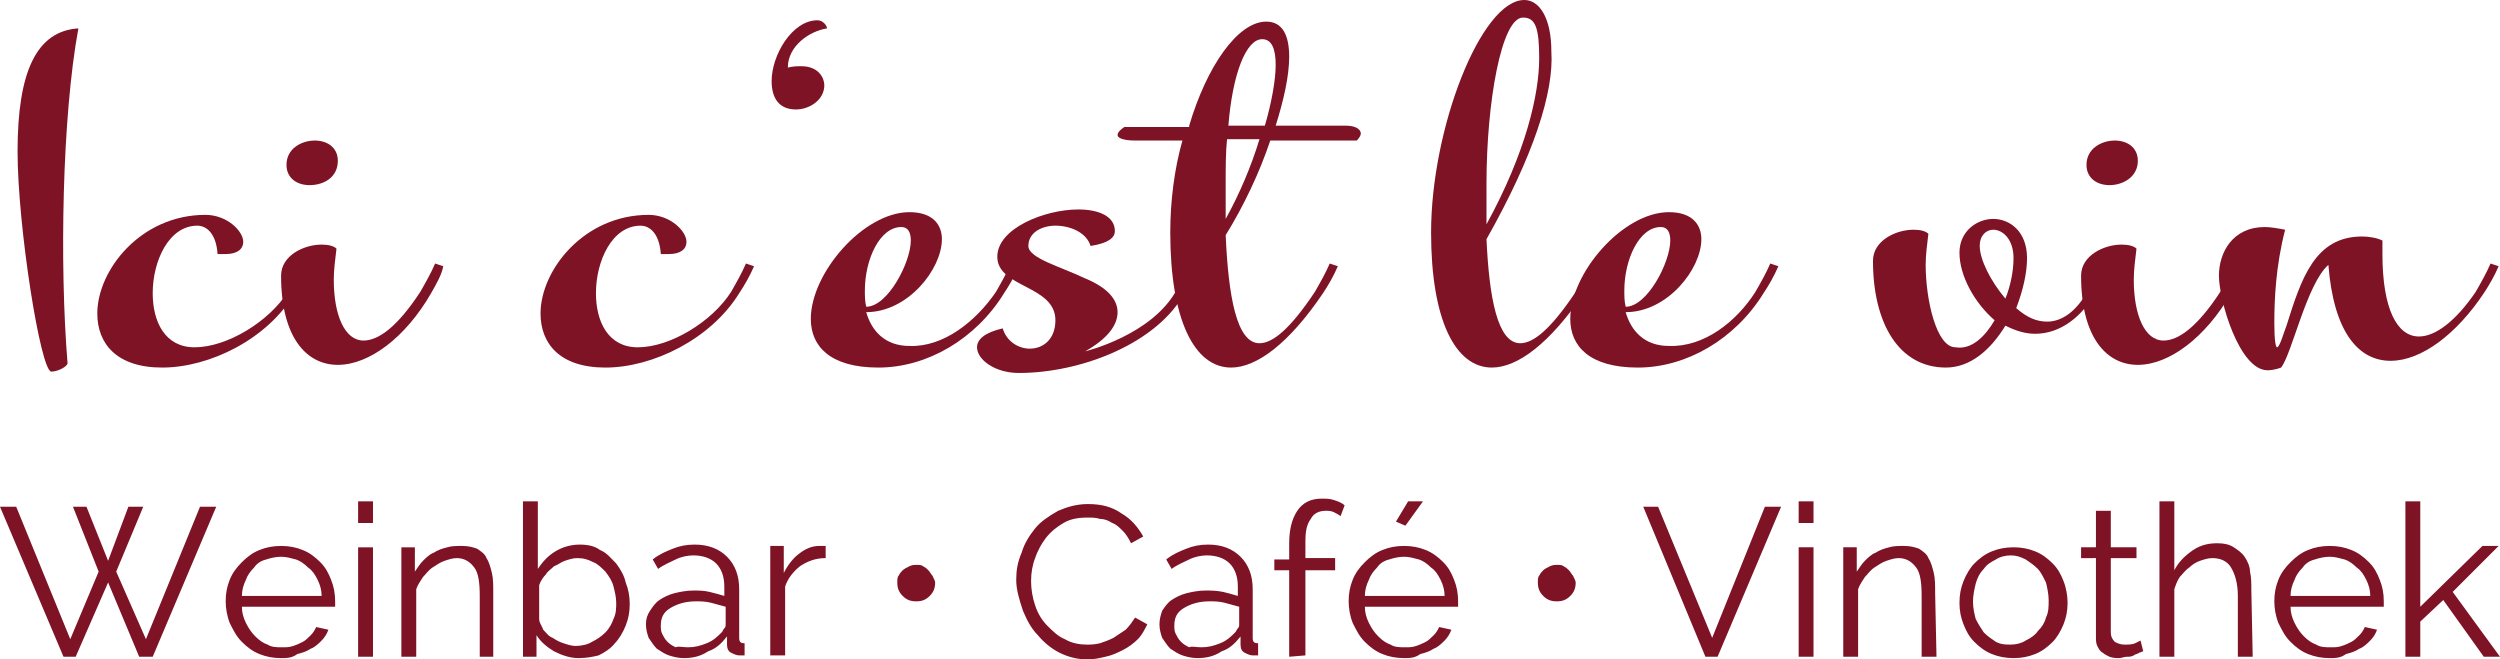<svg xmlns="http://www.w3.org/2000/svg" xml:space="preserve" viewBox="0 0 185 48.8">
	<path fill="#7F1326" d="M3.8 27.5c-.8 0-2.5-10.8-2.5-16.3 0-5.9 1.4-8.9 4.5-9.1C4.6 8.6 4.4 19.6 5 26.9c-.1.3-.8.6-1.2.6m18.5-8 .6.2c-.3.7-.7 1.4-1.1 2-2 3.4-6.3 5.5-9.8 5.5-3.4 0-4.8-1.8-4.8-4 0-3.2 3.2-7.3 8-7.3 1.6 0 2.8 1.2 2.8 2 0 .5-.4.9-1.3.9h-.6c-.1-1.5-.8-2.1-1.5-2.1-2.1 0-3.3 2.6-3.3 5 0 2.1.9 4 3.1 4 2.4 0 5.5-1.9 6.9-4.1.3-.7.7-1.4 1-2.1" class="st0"/>
	<path fill="#7F1326" d="M31.9 21.7C30 25 27.3 27 25 27s-4.2-2-4.2-6.6c0-1.5 1.7-2.3 3-2.3.5 0 .9.1 1.1.3-.1.8-.2 1.6-.2 2.3 0 2.6.8 4.5 2.2 4.5 1.1 0 2.5-1 4.2-3.6.4-.7.8-1.4 1.1-2.1l.6.2c-.1.6-.5 1.3-.9 2m-9-8c-.9 0-1.7-.5-1.7-1.5 0-1.2 1.1-1.8 2.1-1.8.9 0 1.7.5 1.7 1.5 0 1.2-1 1.8-2.1 1.8zm32.3 5.8.6.2c-.3.7-.7 1.4-1.1 2-2.1 3.4-6.4 5.5-9.9 5.5-3.4 0-4.8-1.8-4.8-4 0-3.2 3.2-7.3 8-7.3 1.6 0 2.8 1.2 2.8 2 0 .5-.4.9-1.3.9h-.6c-.1-1.5-.8-2.1-1.5-2.1-2.1 0-3.3 2.6-3.3 5 0 2.1.9 4 3.1 4 2.4 0 5.5-1.9 6.9-4.1.4-.7.8-1.4 1.1-2.1m4.1-14.6c1.3 0 1.7.9 1.7 1.4 0 1.1-1.1 1.8-2.1 1.8-1.3 0-1.8-.9-1.8-2.1 0-1.9 1.5-4.5 3.4-4.5.4 0 .7.4.7.6-1.3.2-2.9 1.3-2.9 2.9.4-.1.7-.1 1-.1m14.4 16.7c.4-.7.8-1.4 1.1-2.1l.6.2c-.3.7-.7 1.4-1.1 2-2.1 3.4-5.7 5.5-9.3 5.5-3.6 0-5-1.6-5-3.6 0-3.4 3.9-7.9 7.3-7.9 1.7 0 2.4.9 2.4 2 0 2.2-2.5 5.4-5.6 5.4.4 1.4 1.4 2.5 3.2 2.5 2.5.1 4.9-1.8 6.4-4m-7-4.8c-1.6 0-2.7 2.4-2.7 4.7 0 .4 0 .8.1 1.2 1.6 0 3.3-3.3 3.3-4.9 0-.6-.2-1-.7-1z" class="st0"/>
	<path fill="#7F1326" d="M72.3 25.7c0-.6.6-1.1 1.9-1.4.3 1 1.2 1.5 2 1.5 1 0 1.9-.7 1.9-2.1 0-2.6-4.3-2.4-4.3-4.7 0-2.1 3.5-3.5 6-3.5 1.5 0 2.7.5 2.7 1.6 0 .5-.5.9-1.8 1.1-.3-1-1.5-1.5-2.6-1.5-1 0-2 .5-2 1.5 0 .9 2.3 1.5 4.2 2.4 1.7.7 2.4 1.6 2.4 2.5 0 1-.8 2-2.4 2.9 0 0 5-1.2 6.8-4.6l1.1-2 .6.2-1.1 2c-2 3.8-7.7 6-12.3 6-1.8 0-3.1-1-3.1-1.9" class="st0"/>
	<path fill="#7F1326" d="M88 9.3c1.3-4.4 3.6-7.7 5.7-7.7 1.2 0 1.7 1 1.7 2.6 0 1.4-.4 3.2-1 5.1h5.2c.6 0 1.1.2 1.1.6 0 .1-.1.3-.3.5H94c-.8 2.4-2 4.9-3.3 7 .2 4.5.8 8 2.5 8 1 0 2.3-1.1 4.1-3.8.4-.7.8-1.4 1.1-2.1l.6.2c-.3.7-.7 1.4-1.1 2-2.5 3.7-4.9 5.5-6.8 5.5-2.7 0-4.5-3.5-4.5-10 0-2.3.3-4.7.9-6.8H84c-.9 0-1.3-.2-1.3-.4s.2-.4.5-.6H88m2.7 6.8c1-1.8 1.9-3.9 2.5-5.9h-2.4c-.1 1-.1 2.1-.1 3.2v2.7zm.2-6.9h2.7c.5-1.7.8-3.4.8-4.5 0-1.2-.3-1.9-1-1.9-1.2 0-2.2 2.6-2.5 6.4zm19.1 8.4c.2 4.3.8 7.7 2.5 7.7 1 0 2.3-1.1 4.1-3.8.4-.7.8-1.4 1.1-2.1l.6.2c-.3.7-.7 1.4-1.1 2-2.5 3.7-4.9 5.5-6.8 5.5-2.7 0-4.5-3.5-4.5-10 0-7.7 3.7-17.2 6.9-17.2 1.1 0 2 1.3 2 3.8.2 3-1.3 7.7-4.8 13.9m0-1.1c2.9-5.3 3.9-9.6 3.9-12.3 0-2.3-.3-3-1.2-3-1.6 0-2.7 6.3-2.7 12.3v3z" class="st0"/>
	<path fill="#7F1326" d="M129.9 21.6c.4-.7.8-1.4 1.1-2.1l.6.2c-.3.7-.7 1.4-1.1 2-2.1 3.4-5.7 5.5-9.3 5.5-3.6 0-5-1.6-5-3.6 0-3.4 3.9-7.9 7.3-7.9 1.7 0 2.4.9 2.4 2 0 2.2-2.5 5.4-5.6 5.4.4 1.4 1.4 2.5 3.2 2.5 2.6.1 5-1.8 6.4-4m-7-4.8c-1.6 0-2.7 2.4-2.7 4.7 0 .4 0 .8.1 1.2 1.6 0 3.3-3.3 3.3-4.9 0-.6-.2-1-.7-1zm24.7 6.9c-1.5-1.3-2.6-3.3-2.6-5 0-1.6 1.3-2.5 2.5-2.5s2.5.9 2.5 2.9c0 1.1-.3 2.4-.8 3.7.8.7 1.5 1 2.3 1 1.1 0 2.2-.8 3-2.3l1.1-2.1.6.2-1.1 2c-1 1.8-2.6 3.1-4.5 3.1-.7 0-1.4-.2-2.2-.6-1.1 1.8-2.6 3.1-4.4 3.1-3.5 0-5.4-3.3-5.4-7.9 0-1.5 1.7-2.3 3-2.3.5 0 .9.1 1.1.3-.1.8-.2 1.6-.2 2.3 0 2.6.8 6.1 2.2 6.1 1.2.2 2.2-.8 2.9-2m.8-1.6c.4-1 .6-2.1.6-3 0-1.4-.8-2.1-1.5-2.1-.5 0-1 .4-1 1.2 0 1 .8 2.6 1.9 3.9z" class="st0"/>
	<path fill="#7F1326" d="M165.1 21.7c-1.9 3.3-4.6 5.3-6.9 5.3-2.3 0-4.2-2-4.2-6.6 0-1.5 1.7-2.3 3-2.3.5 0 .9.1 1.1.3-.1.8-.2 1.6-.2 2.3 0 2.6.8 4.5 2.2 4.5 1.1 0 2.5-1 4.2-3.6.4-.7.8-1.4 1.1-2.1l.6.2c-.1.6-.5 1.3-.9 2m-9-8c-.9 0-1.7-.5-1.7-1.5 0-1.2 1.1-1.8 2.1-1.8.9 0 1.7.5 1.7 1.5 0 1.2-1.1 1.8-2.1 1.8z" class="st0"/>
	<path fill="#7F1326" d="M174.8 17.5c.5 0 1.1.1 1.5.3v1c0 4.1 1.1 6.1 2.7 6.1 1.2 0 2.7-1.1 4.2-3.3.4-.7.8-1.4 1.1-2.1l.6.2c-.3.7-.7 1.4-1.1 2-2 3-4.6 5-6.9 5-2.3 0-4.2-2-4.6-7.1-1.6 1.4-2.7 6.6-3.5 7.6 0 0-.5.2-1 .2-2.1 0-3.6-5.2-3.6-7 0-1.7 1-3.6 3.4-3.6.4 0 1 .1 1.5.2-.7 2.7-.8 5.2-.8 6.9 0 1.3.1 1.8.2 1.8.2 0 .5-1.1.7-1.6 1.1-3.5 2.1-6.6 5.6-6.6M5.4 37.5h1l1.6 4 1.5-4h1.1l-2 4.8 2.2 5 4-9.8H16l-4.7 11.1h-1L8 43.1l-2.4 5.5h-.9L0 37.5h1.2l4 9.8 2.1-5-1.9-4.8m15.4 11.2c-.6 0-1.1-.1-1.6-.3-.5-.2-.9-.5-1.3-.9s-.6-.8-.9-1.4c-.2-.5-.3-1.1-.3-1.6 0-.6.1-1.1.3-1.6.2-.5.5-.9.9-1.3s.8-.7 1.3-.9c.5-.2 1-.3 1.6-.3s1.1.1 1.6.3c.5.2.9.5 1.3.9s.6.8.8 1.3c.2.5.3 1 .3 1.6v.4h-6.9c0 .4.1.8.3 1.2.2.4.4.7.7 1 .3.3.6.5.9.6.3.2.7.2 1.1.2.3 0 .5 0 .8-.1s.5-.2.7-.3c.2-.1.4-.3.6-.5s.3-.4.4-.6l.9.2c-.1.3-.3.6-.5.8-.2.2-.5.5-.8.6-.3.2-.6.3-1 .4-.4.3-.8.3-1.2.3m3-4.6c0-.4-.1-.8-.3-1.2-.2-.4-.4-.7-.7-.9-.3-.3-.6-.5-.9-.6-.4-.1-.7-.2-1.1-.2s-.8.1-1.1.2c-.4.1-.7.3-.9.6-.3.3-.5.6-.6.9-.2.4-.3.8-.3 1.2h5.9zm2.7-5.4v-1.6h1.1v1.6h-1.1m0 9.9v-8.1h1.1v8.1h-1.1zm10.1 0h-1.1v-4.5c0-1-.1-1.7-.4-2.1-.3-.4-.7-.7-1.3-.7-.3 0-.6.1-.9.2-.3.1-.6.3-.9.5-.3.2-.5.5-.7.7-.2.3-.4.6-.5.9v5h-1.1v-8.1h1v1.8c.2-.3.4-.6.6-.8.2-.2.5-.5.8-.6.3-.2.6-.3 1-.4.3-.1.7-.1 1.1-.1.5 0 .8.1 1.1.2.3.2.6.4.7.7.2.3.3.7.4 1.1.1.4.1.9.1 1.5v4.7m6.3.1c-.6 0-1.2-.2-1.8-.5-.5-.3-1-.7-1.3-1.2v1.6h-1V37.1h1.1v5c.4-.6.8-1 1.3-1.3s1.1-.5 1.8-.5c.6 0 1.1.1 1.5.4.5.2.8.6 1.2 1 .3.4.6.9.7 1.4.2.5.3 1 .3 1.6s-.1 1.1-.3 1.6-.5 1-.8 1.3c-.3.4-.8.7-1.2.9-.4.1-.9.2-1.5.2m-.2-.9c.4 0 .9-.1 1.2-.3.4-.2.7-.4 1-.7.3-.3.5-.7.6-1 .2-.4.2-.8.2-1.2 0-.4-.1-.8-.2-1.2-.1-.4-.3-.7-.6-1.1-.3-.3-.6-.6-.9-.7-.4-.2-.7-.3-1.2-.3-.3 0-.6.1-.9.2-.3.1-.5.3-.8.4-.2.2-.5.4-.6.6-.2.2-.4.5-.5.8v2.5c0 .3.2.5.3.8.2.2.4.5.7.6.3.2.5.3.8.4.3.1.6.2.9.2zm8 .9c-.4 0-.8-.1-1.1-.2s-.6-.3-.9-.5c-.2-.2-.4-.5-.6-.8-.1-.3-.2-.6-.2-1s.1-.7.3-1 .4-.6.7-.8c.3-.2.7-.4 1.1-.5.4-.1.9-.2 1.4-.2.4 0 .8 0 1.2.1s.8.2 1.1.3v-.7c0-.7-.2-1.3-.6-1.7-.4-.4-1-.6-1.7-.6-.4 0-.9.1-1.3.3-.4.2-.9.4-1.3.7l-.4-.7c.5-.4 1-.6 1.5-.8.5-.2 1-.3 1.6-.3 1 0 1.8.3 2.4.9.6.6.9 1.4.9 2.4v3.6c0 .3.1.4.4.4v.9h-.4c-.2 0-.4-.1-.6-.2-.2-.1-.3-.3-.3-.6v-.6c-.4.5-.8.9-1.4 1.1-.6.4-1.2.5-1.8.5m.3-.8c.5 0 .9-.1 1.4-.3.5-.2.8-.5 1.1-.8.1-.1.1-.2.2-.3.1-.1.1-.2.1-.3v-1.3c-.4-.1-.7-.2-1.1-.3-.4-.1-.8-.1-1.1-.1-.8 0-1.4.2-1.9.5s-.7.7-.7 1.3c0 .2 0 .4.1.6s.2.4.4.6.4.3.6.4c.2-.1.5 0 .9 0zm10.2-6.6c-.7 0-1.3.2-1.9.6-.5.4-.9.9-1.1 1.5v5.1H57v-8.1h1v2c.3-.6.7-1.1 1.1-1.4.5-.4 1-.6 1.5-.6h.5v.9m8.1 1.8c0 .4-.1.7-.4 1s-.6.4-1 .4-.7-.1-1-.4-.4-.6-.4-1c0-.2 0-.4.1-.5.1-.2.2-.3.3-.4.1-.1.3-.2.5-.3.2-.1.4-.1.5-.1.2 0 .4 0 .5.1.2.1.3.2.4.3.1.1.2.3.3.4.1.2.2.4.2.5m6-.2c0-.7.1-1.3.4-2 .2-.7.6-1.3 1-1.8s1-.9 1.7-1.3c.7-.3 1.4-.5 2.2-.5 1 0 1.8.2 2.5.7.7.4 1.2 1 1.6 1.7l-.9.5c-.2-.4-.4-.7-.6-.9-.3-.3-.5-.5-.8-.6-.3-.2-.6-.3-.9-.3-.3-.1-.6-.1-.9-.1-.7 0-1.3.1-1.8.4s-.9.6-1.3 1.1c-.3.4-.6.9-.8 1.5-.2.5-.3 1.1-.3 1.7s.1 1.2.3 1.8c.2.6.5 1.1.9 1.5s.8.8 1.3 1c.5.3 1.1.4 1.6.4.3 0 .6 0 1-.1.3-.1.6-.2 1-.4l.9-.6c.3-.3.5-.6.7-.9l.9.5c-.2.4-.4.8-.7 1.1-.3.3-.7.6-1.1.8-.4.2-.8.4-1.3.5-.4.1-.9.2-1.3.2-.8 0-1.5-.2-2.1-.5s-1.2-.8-1.6-1.3c-.5-.5-.8-1.1-1.1-1.8-.3-.9-.5-1.6-.5-2.3m13.4 5.8c-.4 0-.8-.1-1.1-.2-.3-.1-.6-.3-.9-.5-.2-.2-.4-.5-.6-.8-.1-.3-.2-.6-.2-1s.1-.7.2-1c.2-.3.4-.6.7-.8.3-.2.7-.4 1.1-.5s.9-.2 1.4-.2c.4 0 .8 0 1.3.1.4.1.8.2 1.1.3v-.7c0-.7-.2-1.3-.6-1.7-.4-.4-1-.6-1.7-.6-.4 0-.9.1-1.3.3-.4.2-.9.4-1.3.7l-.4-.7c.5-.4 1-.6 1.5-.8.5-.2 1-.3 1.6-.3 1 0 1.8.3 2.4.9s.9 1.4.9 2.4v3.6c0 .3.1.4.4.4v.9h-.4c-.2 0-.4-.1-.6-.2s-.3-.3-.3-.6v-.6c-.4.5-.8.9-1.4 1.1-.6.4-1.2.5-1.8.5m.3-.8c.5 0 .9-.1 1.4-.3.5-.2.8-.5 1.1-.8.1-.1.1-.2.2-.3.1-.1.1-.2.1-.3v-1.3c-.4-.1-.7-.2-1.1-.3-.4-.1-.8-.1-1.1-.1-.8 0-1.4.2-1.9.5s-.7.7-.7 1.3c0 .2 0 .4.1.6s.2.4.4.6c.2.2.4.3.6.4.2-.1.5 0 .9 0zm6.5.7v-6.4h-1.1v-.8h1.1v-1.2c0-1 .2-1.8.6-2.4s1-.9 1.8-.9c.3 0 .6 0 .9.1s.6.2.8.4l-.3.8c-.1-.1-.3-.2-.5-.3s-.4-.1-.6-.1c-.5 0-.9.2-1.1.6-.3.4-.4.9-.4 1.7v1.2h2.2v.9h-2.2v6.3l-1.2.1m8.5.1c-.6 0-1.1-.1-1.6-.3-.5-.2-.9-.5-1.3-.9s-.6-.8-.9-1.4c-.2-.5-.3-1.1-.3-1.6 0-.6.1-1.1.3-1.6.2-.5.5-.9.9-1.3s.8-.7 1.3-.9c.5-.2 1-.3 1.6-.3s1.1.1 1.6.3c.5.2.9.5 1.3.9s.6.8.8 1.3c.2.5.3 1 .3 1.6v.4H101c0 .4.1.8.3 1.2.2.4.4.7.7 1 .3.3.6.5.9.6.3.2.7.2 1.1.2.3 0 .5 0 .8-.1s.5-.2.7-.3c.2-.1.4-.3.6-.5s.3-.4.4-.6l.9.2c-.1.3-.3.6-.5.8-.2.2-.5.5-.8.6-.3.2-.6.3-1 .4-.4.3-.8.3-1.2.3m3-4.6c0-.4-.1-.8-.3-1.2-.2-.4-.4-.7-.7-.9-.3-.3-.6-.5-.9-.6-.4-.1-.7-.2-1.1-.2s-.8.1-1.1.2c-.4.1-.7.3-.9.6-.3.3-.5.6-.6.9-.2.4-.3.8-.3 1.2h5.9zm-2.9-5.2-.7-.3.9-1.5h1.1l-1.3 1.8zm12.6 4.2c0 .4-.1.7-.4 1s-.6.4-1 .4-.7-.1-1-.4-.4-.6-.4-1c0-.2 0-.4.1-.5.1-.2.2-.3.3-.4.1-.1.3-.2.5-.3.2-.1.4-.1.5-.1.2 0 .4 0 .5.1.2.1.3.2.4.3.1.1.2.3.3.4.1.2.2.4.2.5m6.1-5.6 4 9.7 3.9-9.7h1.2l-4.7 11.1h-.9l-4.6-11.1h1.1m10.4 1.2v-1.6h1.1v1.6h-1.1m0 9.9v-8.1h1.1v8.1h-1.1zm10.2 0h-1.1v-4.5c0-1-.1-1.7-.4-2.1-.3-.4-.7-.7-1.3-.7-.3 0-.6.1-.9.2-.3.1-.6.3-.9.5-.3.2-.5.5-.7.7-.2.3-.4.6-.5.9v5h-1.1v-8.1h1v1.8c.2-.3.4-.6.6-.8.2-.2.5-.5.8-.6.3-.2.6-.3 1-.4.3-.1.7-.1 1.1-.1.5 0 .8.1 1.1.2.3.2.6.4.7.7.2.3.3.7.4 1.1.1.4.1.9.1 1.5l.1 4.7m5.7.1c-.6 0-1.1-.1-1.6-.3-.5-.2-.9-.5-1.3-.9s-.6-.8-.8-1.3-.3-1-.3-1.6.1-1.1.3-1.6.5-1 .8-1.3c.4-.4.8-.7 1.3-.9.5-.2 1-.3 1.6-.3s1.1.1 1.6.3c.5.2.9.5 1.3.9s.6.8.8 1.3.3 1.1.3 1.6c0 .6-.1 1.1-.3 1.6s-.5 1-.8 1.3c-.4.4-.8.7-1.3.9s-1 .3-1.6.3m-3-4.2c0 .5.1.9.2 1.3.2.4.4.7.6 1 .3.3.6.5.9.7.4.2.7.2 1.1.2.4 0 .8-.1 1.1-.3.4-.2.7-.4.9-.7.3-.3.5-.6.6-1 .2-.4.2-.8.2-1.3 0-.4-.1-.9-.2-1.3-.2-.4-.4-.8-.6-1-.3-.3-.6-.5-.9-.7-.4-.2-.7-.3-1.1-.3-.4 0-.8.1-1.1.3-.4.2-.7.4-.9.7-.3.3-.5.7-.6 1.1-.1.4-.2.9-.2 1.3zm12.6 3.7c-.1 0-.2.1-.3.1-.1.1-.3.1-.4.2-.2.1-.3.1-.5.1s-.4.1-.6.1c-.2 0-.4 0-.7-.1-.2-.1-.4-.2-.5-.3-.2-.1-.3-.3-.4-.5-.1-.2-.1-.4-.1-.7v-5.8H154v-.8h1.1v-2.7h1.1v2.7h1.9v.8h-1.9v5.5c0 .3.1.5.3.7.2.1.4.2.7.2s.6 0 .8-.1l.4-.2.2.8m8.1.4h-1.1v-4.5c0-.9-.2-1.6-.5-2.1s-.8-.7-1.4-.7c-.3 0-.6.1-.9.2-.3.1-.6.3-.8.5-.3.2-.5.5-.7.7-.2.3-.3.6-.4.9v5h-1.1V37.1h1.1v5.1c.3-.6.8-1.1 1.4-1.5.6-.4 1.2-.5 1.8-.5.5 0 .9.1 1.2.3.3.2.6.4.8.7.2.3.4.7.4 1.1.1.4.1.9.1 1.4l.1 4.9m5.7.1c-.6 0-1.1-.1-1.6-.3-.5-.2-.9-.5-1.3-.9s-.6-.8-.9-1.4c-.2-.5-.3-1.1-.3-1.6 0-.6.1-1.1.3-1.6s.5-.9.9-1.3.8-.7 1.3-.9c.5-.2 1-.3 1.6-.3s1.1.1 1.6.3c.5.2.9.5 1.3.9s.6.8.8 1.3.3 1 .3 1.6v.4h-6.9c0 .4.1.8.3 1.2.2.4.4.7.7 1s.6.5.9.6c.3.2.7.2 1.1.2.3 0 .5 0 .8-.1s.5-.2.7-.3c.2-.1.4-.3.6-.5.2-.2.3-.4.4-.6l.9.2c-.1.3-.3.6-.5.8-.2.2-.5.5-.8.6-.3.2-.6.3-1 .4-.4.3-.8.3-1.2.3m3-4.6c0-.4-.1-.8-.3-1.2-.2-.4-.4-.7-.7-.9-.3-.3-.6-.5-.9-.6-.4-.1-.7-.2-1.1-.2-.4 0-.8.1-1.1.2-.4.1-.7.3-.9.6-.3.3-.5.6-.6.9-.2.4-.3.8-.3 1.2h5.9zm8.4 4.5-3-4.2-1.7 1.6v2.6H178V37.1h1.1v7.8l4.6-4.5h1.2l-3.4 3.4 3.5 4.8h-1.2" class="st0"/>
</svg>
